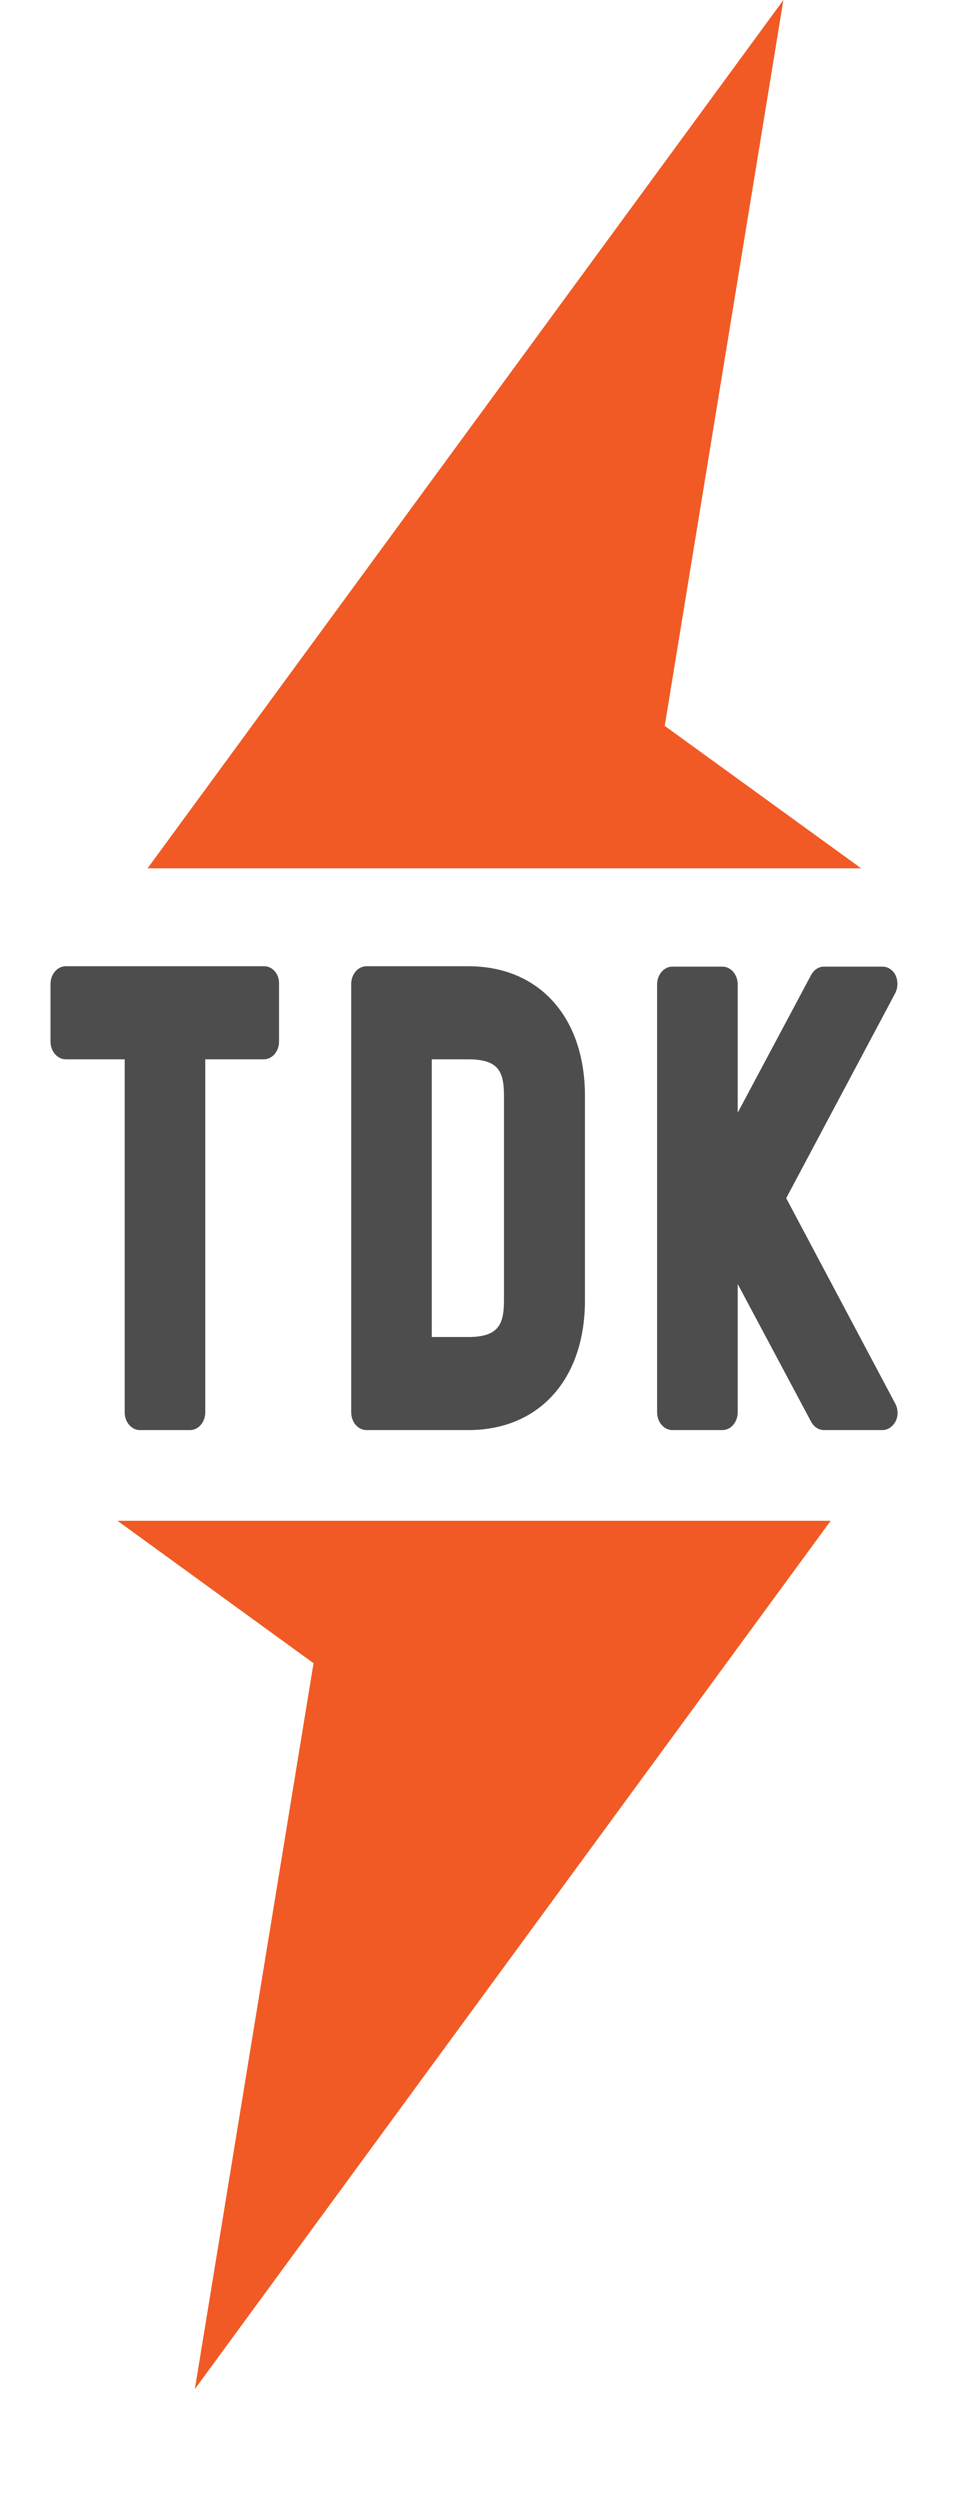 <?xml version="1.0" encoding="UTF-8"?>
<svg id="_レイヤー_1" data-name="レイヤー 1" xmlns="http://www.w3.org/2000/svg" version="1.1" viewBox="0 0 238.2 623">
  <defs>
    <style>
      .cls-1 {
        fill: #4d4d4d;
      }

      .cls-1, .cls-2 {
        stroke-width: 0px;
      }

      .cls-2 {
        fill: #f15a24;
      }
    </style>
  </defs>
  <polygon class="cls-2" points="195.4 0 36.8 216.4 214.8 216.4 165.8 180.9 195.4 0"/>
  <g>
    <path class="cls-1" d="M65.9,240.8H16.4c-2.1,0-3.8,2-3.8,4.4v14.4c0,2.4,1.7,4.4,3.8,4.4h14.7v88c0,2.4,1.7,4.4,3.8,4.4h12.5c2.1,0,3.8-2,3.8-4.4v-88h14.6c2.1,0,3.8-2,3.8-4.4v-14.4c.1-2.4-1.6-4.4-3.7-4.4Z"/>
    <path class="cls-1" d="M116.8,240.8h-25.4c-2.1,0-3.8,2-3.8,4.4v106.8c0,2.4,1.7,4.4,3.8,4.4h25.4c17.7,0,29.1-12.7,29.1-32.3v-51c0-19.6-11.4-32.3-29.1-32.3ZM125.7,324.1c0,6-1.4,9.1-8.9,9.1h-9.1v-69.2h9.1c7.6,0,8.9,3.1,8.9,9.1v51Z"/>
    <path class="cls-1" d="M196.1,298.6l27.2-51.1c.7-1.4.7-3,.1-4.4-.7-1.4-1.9-2.2-3.3-2.2h-14.6c-1.3,0-2.5.8-3.2,2.1l-18.3,34.3v-32c0-2.4-1.7-4.4-3.8-4.4h-12.5c-2.1,0-3.8,2-3.8,4.4v106.7c0,2.4,1.7,4.4,3.8,4.4h12.5c2.1,0,3.8-2,3.8-4.4v-32l18.3,34.3c.7,1.3,1.9,2.1,3.2,2.1h14.6c1.4,0,2.6-.9,3.3-2.2.7-1.4.6-3.1-.1-4.4l-27.2-51.2Z"/>
  </g>
  <polygon class="cls-2" points="48.6 595.4 207.2 379 29.3 379 78.2 414.5 48.6 595.4"/>
</svg>